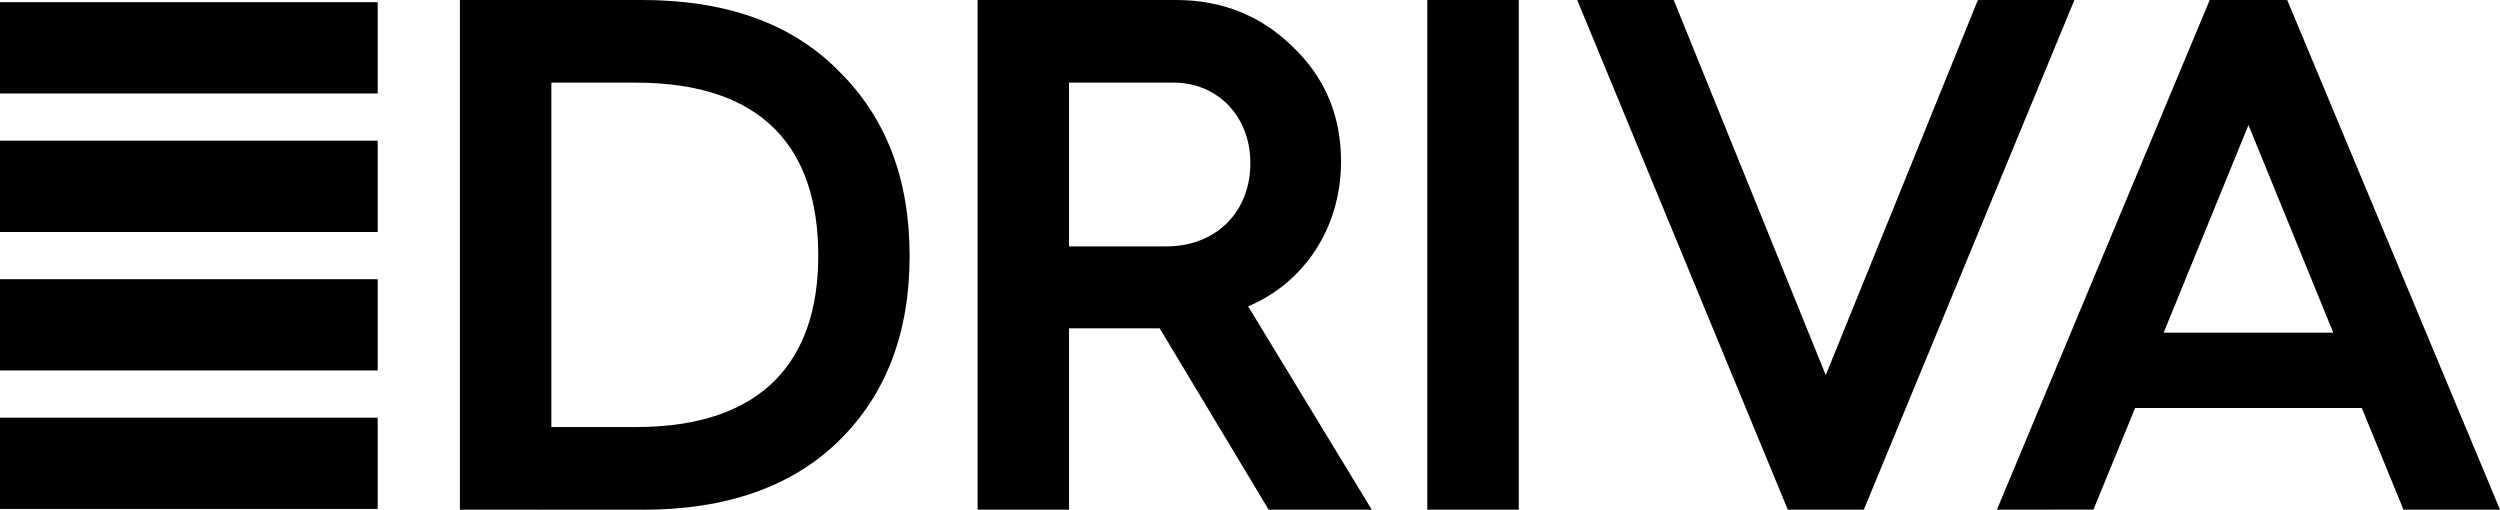 <svg xmlns="http://www.w3.org/2000/svg" id="prefix__Layer_1" data-name="Layer 1" viewBox="0 0 1237.84 252.35"><path d="M187 46.29H0V1.08h187ZM187 114.86H0v-45.2h187ZM187 183.44H0v-45.21h187ZM187 252H0v-45.2h187ZM227.72 252.35V0h90.15c41.64 0 74.22 11.59 97.39 35.12 23.54 23.17 35.12 53.58 35.12 91.6S438.8 195.14 415.63 218s-55.76 34.4-97.4 34.4ZM273 211.44h42c62.63 0 90.15-32.95 90.15-84.72 0-53.22-27.16-85.81-90.52-85.81H273ZM484.05 252.35V0h98.12c22.81 0 42 7.6 57.93 23.17C656 38.38 664 57.2 664 80c0 32.95-18.46 60.1-46 71.69l61.2 100.66h-51.05l-53.95-89.79h-44.89v89.79ZM529.31 122h48.15c24.62 0 41.64-17 41.64-41.27 0-23.17-16.3-39.83-38-39.83h-51.79ZM706.71 252.35V0H752v252.35ZM885.2 252.35 780.93 0h47.79L904 185.73 979.33 0h47.79L922.85 252.35ZM988.75 252.35 1094.11 0h38.37l105.36 252.35h-47.79L1169.41 202h-112.23l-20.64 50.33Zm82.55-87.62h84l-42-102.82Z" class="prefix__cls-1"/></svg>